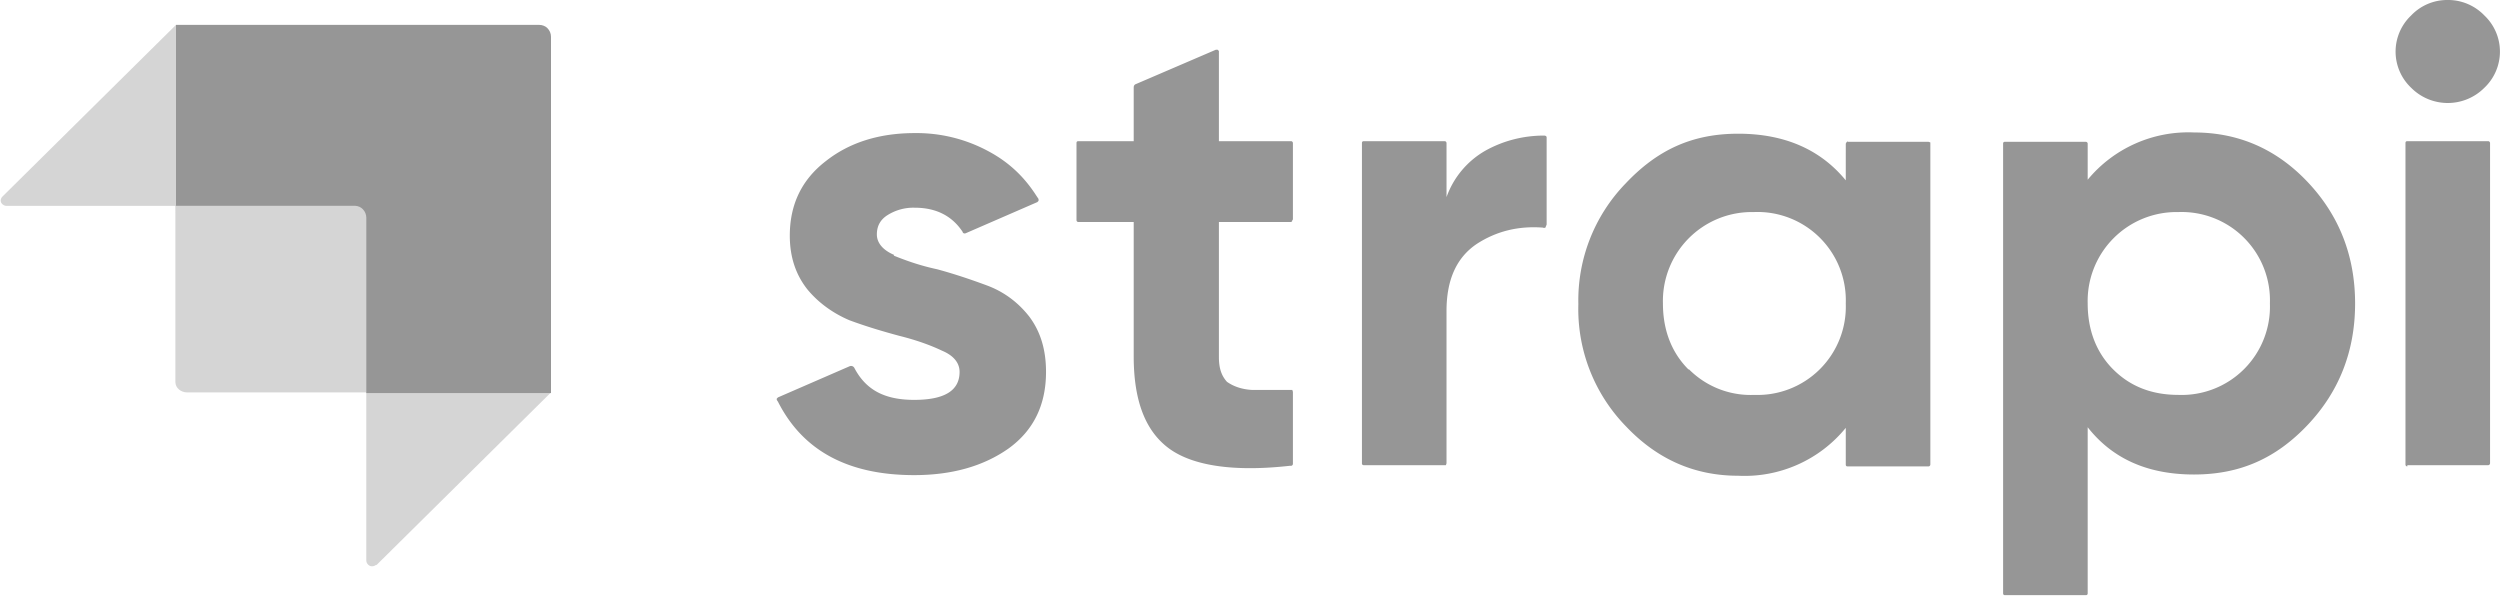 <svg xmlns="http://www.w3.org/2000/svg" fill="none" viewBox="0 0 402 96"><g fill="#969696" fill-rule="evenodd" clip-path="url(#a)" clip-rule="evenodd"><path d="M86.7 4H28.3v29.1h28.8c1 0 1.8.9 1.8 1.9v28.2h29.7V5.9c0-.5-.2-1-.6-1.4-.3-.3-.8-.5-1.3-.5Z"/><path d="M28.3 4v29.1H1a1 1 0 0 1-.8-.5c-.2-.4 0-.8.2-1L28.3 4Zm32.2 86.8a1 1 0 0 1-1 .2 1 1 0 0 1-.6-.9v-27h29.7L60.5 90.9Z" opacity=".4"/><path d="M28.3 33.1H58c.5 0 1 .5 1 1v29H30.1c-1 0-1.9-.7-1.9-1.7V33Z" opacity=".4"/><path d="M387.7 14.1a8.3 8.3 0 0 0 11.8 0 8 8 0 0 0 0-11.6 8.1 8.1 0 0 0-6-2.5 8 8 0 0 0-5.8 2.5 8 8 0 0 0 0 11.6ZM207.8 35.4c0 .2-.1.3-.3.3H196v21.7c0 1.8.4 3 1.3 4 1 .7 2.3 1.2 4 1.3h6.5l.1.3v11.6c0 .1-.1.3-.3.3h-.2c-9 1-15.5 0-19.3-2.7-3.9-2.8-5.8-7.7-5.8-14.9V35.7h-8.9a.3.3 0 0 1-.3-.3V23c0-.2.1-.3.3-.3h8.9v-8.6c0-.3.1-.5.4-.6L195.5 8h.3l.2.2v14.5h11.6c.2 0 .3.2.3.3v12.3Zm24.8-3.7a14 14 0 0 1 6.3-7.5c2.9-1.6 6.1-2.4 9.4-2.4.2 0 .4.1.4.3v14l-.2.5s-.2.1-.4 0c-4-.3-7.5.6-10.6 2.6-3.3 2.2-4.9 5.8-4.9 10.8v24.5l-.1.3h-13.2a.3.3 0 0 1-.3-.2V23c0-.2.1-.3.3-.3h13c.2 0 .3.2.3.3v8.6Zm64.5-9-.2.2-.1.2V29c-4.1-5-9.9-7.5-17.3-7.5s-13 2.6-18.1 8a27 27 0 0 0-7.6 19.4 27 27 0 0 0 7.6 19.6c5 5.3 11 8 18.1 8a21 21 0 0 0 17.3-7.7v5.9c0 .2.1.3.3.3h13c.2 0 .3-.2.3-.3V22.9l-.3-.1h-13Zm-25.5 36.7a14 14 0 0 0 10.5 4.1 14.2 14.2 0 0 0 14.7-14.7A14.2 14.2 0 0 0 282 34.1a14.3 14.3 0 0 0-14.6 14.7c0 4.3 1.4 7.9 4.1 10.6Zm99.5-30.1c-5-5.3-11.1-8-18.3-8a21 21 0 0 0-17.1 7.6v-5.8c0-.2-.2-.3-.3-.3h-13c-.2 0-.3.1-.3.3v72.3c0 .2.1.3.3.3h13c.2 0 .3-.1.3-.3V68.7c4 5.1 9.7 7.6 17.1 7.6 7.4 0 13.2-2.6 18.3-8 5-5.3 7.6-11.8 7.6-19.5 0-7.7-2.6-14.2-7.6-19.5Zm-31.3 30.1c2.8 2.8 6.3 4.1 10.5 4.1A14.2 14.2 0 0 0 365 48.8a14.2 14.2 0 0 0-14.7-14.7 14.3 14.3 0 0 0-14.6 14.7c0 4.3 1.4 7.9 4.1 10.6ZM387.1 75a.3.3 0 0 1-.3-.3V23c0-.2.1-.3.3-.3h13c.2 0 .3.2.3.3v51.5c0 .1-.1.3-.3.3h-13ZM143.8 41c-1.9-.8-2.8-2-2.8-3.3 0-1.4.6-2.4 1.7-3.1a7.8 7.8 0 0 1 4.4-1.2c3.4 0 6 1.3 7.7 3.9 0 .2.3.3.5.2l11.5-5 .2-.2V32l-.4-.6c-2-3.1-4.5-5.4-7.7-7.1a24.3 24.3 0 0 0-11.8-2.9c-5.7 0-10.5 1.5-14.3 4.5-3.9 3-5.8 7-5.8 12 0 3.5 1 6.3 2.8 8.6 1.8 2.2 4.2 3.9 6.8 5 2.7 1 5.4 1.8 8 2.5 2.8.7 5 1.5 6.9 2.4 1.9.8 2.8 2 2.8 3.4 0 3-2.4 4.5-7.3 4.5s-7.8-1.7-9.6-5.1a.6.6 0 0 0-.8-.3l-11.5 5-.2.2v.2l.2.3c4 7.9 11.3 11.8 21.9 11.8 6 0 11.1-1.4 15.2-4.3 4-2.9 6-7 6-12.3 0-3.6-.9-6.5-2.7-8.9-1.8-2.3-4.1-4-6.8-5s-5.4-1.9-8-2.6c-2.8-.6-5-1.4-7-2.2Z"/></g><defs><clipPath id="a"><path fill="#fff" d="M0 0h402v96H0z"/></clipPath></defs></svg>